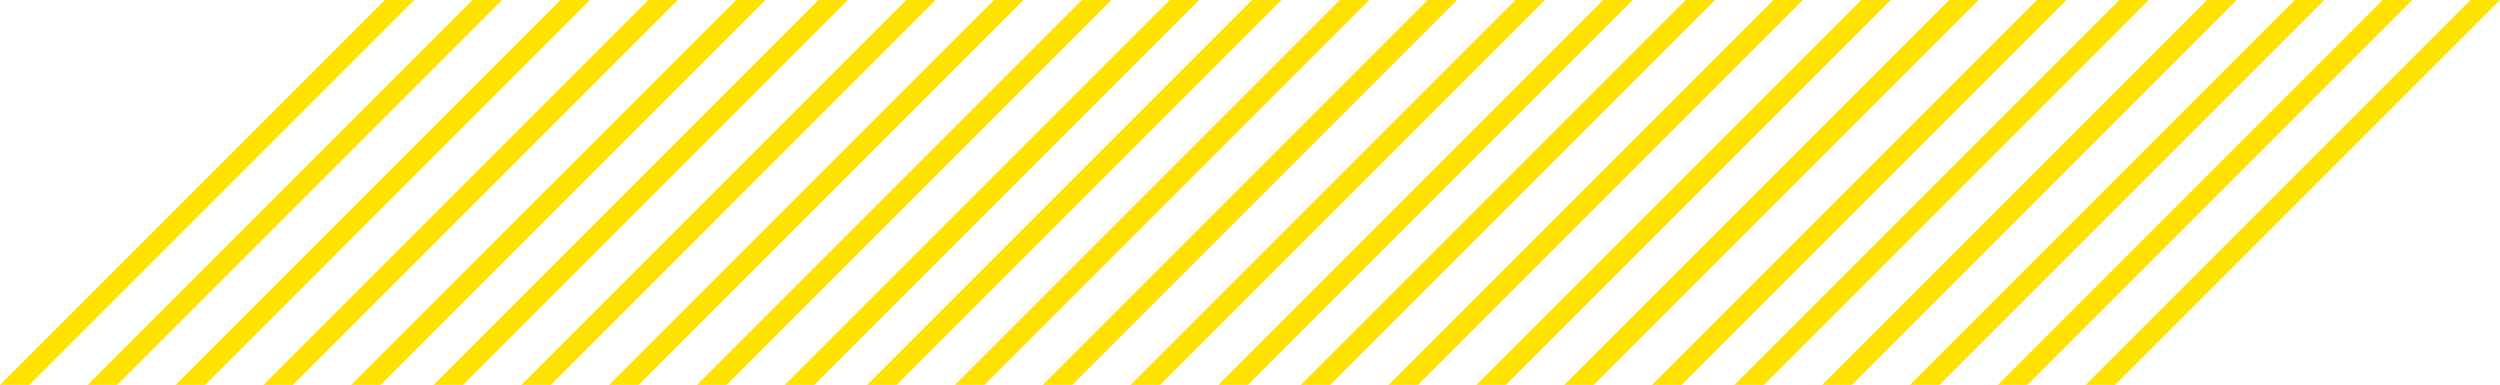 <svg xmlns="http://www.w3.org/2000/svg" width="151.572" height="23.336" viewBox="0 0 151.572 23.336">
  <g id="Groupe_32" data-name="Groupe 32" transform="translate(-90.064 -76.632)">
    <path id="Tracé_80" data-name="Tracé 80" d="M113.4,76.632,90.064,99.967h1.784l23.335-23.336Z" transform="translate(0 0)" fill="#ffe200"/>
    <path id="Tracé_81" data-name="Tracé 81" d="M115.509,76.632,92.174,99.967h1.784l23.335-23.336Z" transform="translate(3.214 0)" fill="#ffe200"/>
    <path id="Tracé_82" data-name="Tracé 82" d="M117.619,76.632,94.284,99.967h1.784L119.4,76.632Z" transform="translate(6.429 0)" fill="#ffe200"/>
    <path id="Tracé_83" data-name="Tracé 83" d="M119.729,76.632,96.394,99.967h1.784l23.335-23.336Z" transform="translate(9.643 0)" fill="#ffe200"/>
    <path id="Tracé_84" data-name="Tracé 84" d="M121.839,76.632,98.5,99.967h1.784l23.335-23.336Z" transform="translate(12.858 0)" fill="#ffe200"/>
    <path id="Tracé_85" data-name="Tracé 85" d="M123.817,76.632,100.482,99.967h1.784L125.6,76.632Z" transform="translate(15.871 0)" fill="#ffe200"/>
    <path id="Tracé_86" data-name="Tracé 86" d="M125.927,76.632,102.592,99.967h1.784l23.335-23.336Z" transform="translate(19.086 0)" fill="#ffe200"/>
    <path id="Tracé_87" data-name="Tracé 87" d="M128.037,76.632,104.7,99.967h1.784l23.335-23.336Z" transform="translate(22.3 0)" fill="#ffe200"/>
    <path id="Tracé_88" data-name="Tracé 88" d="M130.146,76.632,106.811,99.967H108.6l23.335-23.336Z" transform="translate(25.515 0)" fill="#ffe200"/>
    <path id="Tracé_89" data-name="Tracé 89" d="M132.256,76.632,108.921,99.967h1.784L134.04,76.632Z" transform="translate(28.729 0)" fill="#ffe200"/>
    <path id="Tracé_90" data-name="Tracé 90" d="M134.234,76.632,110.9,99.967h1.784l23.335-23.336Z" transform="translate(31.743 0)" fill="#ffe200"/>
    <path id="Tracé_91" data-name="Tracé 91" d="M136.344,76.632,113.009,99.967h1.784l23.335-23.336Z" transform="translate(34.957 0)" fill="#ffe200"/>
    <path id="Tracé_92" data-name="Tracé 92" d="M138.454,76.632,115.119,99.967H116.9l23.335-23.336Z" transform="translate(38.172 0)" fill="#ffe200"/>
    <path id="Tracé_93" data-name="Tracé 93" d="M140.564,76.632,117.229,99.967h1.784l23.335-23.336Z" transform="translate(41.386 0)" fill="#ffe200"/>
    <path id="Tracé_94" data-name="Tracé 94" d="M142.674,76.632,119.339,99.967h1.784l23.335-23.336Z" transform="translate(44.6 0)" fill="#ffe200"/>
    <path id="Tracé_95" data-name="Tracé 95" d="M144.652,76.632,121.317,99.967H123.1l23.335-23.336Z" transform="translate(47.614 0)" fill="#ffe200"/>
    <path id="Tracé_96" data-name="Tracé 96" d="M146.762,76.632,123.427,99.967h1.784l23.335-23.336Z" transform="translate(50.829 0)" fill="#ffe200"/>
    <path id="Tracé_97" data-name="Tracé 97" d="M148.872,76.632,125.537,99.967h1.784l23.335-23.336Z" transform="translate(54.043 0)" fill="#ffe200"/>
    <path id="Tracé_98" data-name="Tracé 98" d="M150.982,76.632,127.647,99.967h1.784l23.335-23.336Z" transform="translate(57.257 0)" fill="#ffe200"/>
    <path id="Tracé_99" data-name="Tracé 99" d="M153.091,76.632,129.756,99.967h1.784l23.335-23.336Z" transform="translate(60.472 0)" fill="#ffe200"/>
    <path id="Tracé_100" data-name="Tracé 100" d="M155.07,76.632,131.735,99.967h1.784l23.335-23.336Z" transform="translate(63.486 0)" fill="#ffe200"/>
    <path id="Tracé_101" data-name="Tracé 101" d="M157.179,76.632,133.844,99.967h1.784l23.335-23.336Z" transform="translate(66.7 0)" fill="#ffe200"/>
    <path id="Tracé_102" data-name="Tracé 102" d="M159.289,76.632,135.954,99.967h1.784l23.335-23.336Z" transform="translate(69.914 0)" fill="#ffe200"/>
    <path id="Tracé_103" data-name="Tracé 103" d="M161.4,76.632,138.064,99.967h1.784l23.335-23.336Z" transform="translate(73.129 0)" fill="#ffe200"/>
    <path id="Tracé_104" data-name="Tracé 104" d="M163.509,76.632,140.174,99.967h1.784l23.335-23.336Z" transform="translate(76.343 0)" fill="#ffe200"/>
  </g>
</svg>
